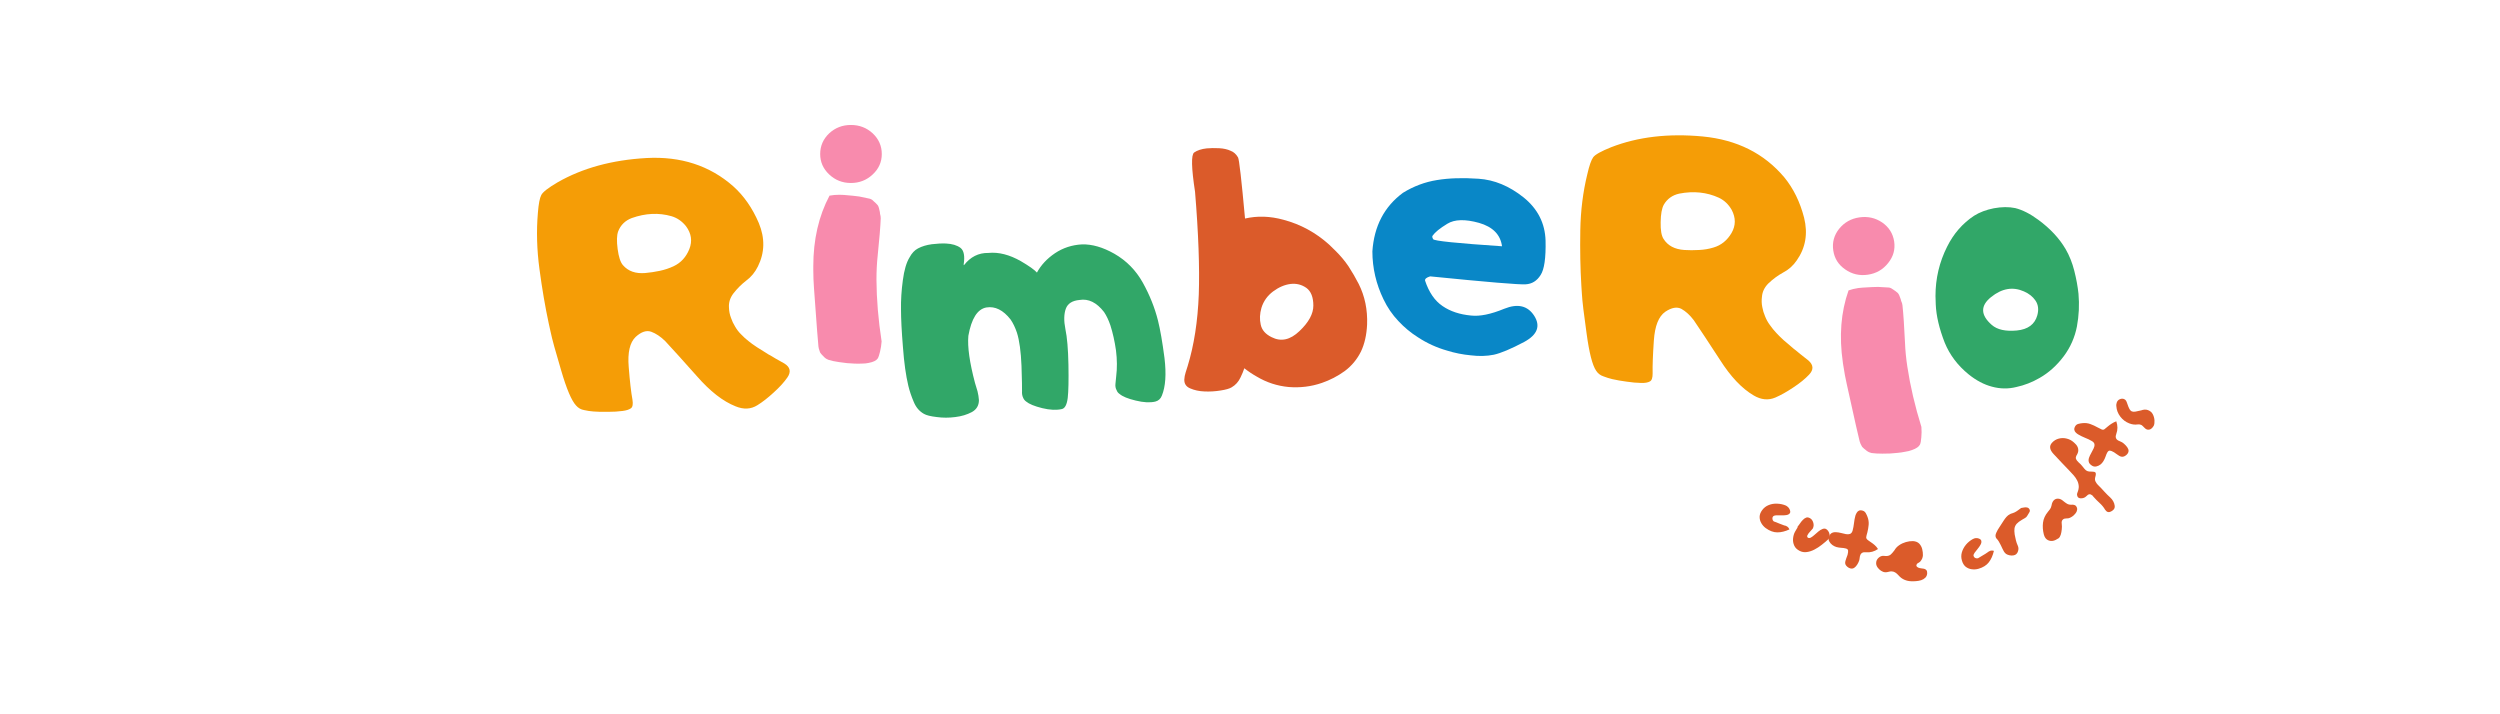 <svg xmlns="http://www.w3.org/2000/svg" xmlns:xlink="http://www.w3.org/1999/xlink" width="560" zoomAndPan="magnify" viewBox="0 0 375 127.92" height="160" preserveAspectRatio="xMidYMid meet" version="1.0"><defs><g/><clipPath id="58f45c2b93"><path d="M 59 0 L 363 0 L 363 119.926 L 59 119.926 Z M 59 0 " clip-rule="nonzero"/></clipPath><clipPath id="edfeee8086"><path d="M 0.359 9 L 50 9 L 50 91 L 0.359 91 Z M 0.359 9 " clip-rule="nonzero"/></clipPath><clipPath id="6821994bb4"><path d="M 0.359 18 L 47 18 L 47 65 L 0.359 65 Z M 0.359 18 " clip-rule="nonzero"/></clipPath><clipPath id="897b8454ee"><rect x="0" width="50" y="0" height="82"/></clipPath><clipPath id="9cb3abafac"><rect x="0" width="17" y="0" height="82"/></clipPath><clipPath id="a099e944a9"><rect x="0" width="56" y="0" height="85"/></clipPath><clipPath id="59dca6026c"><rect x="0" width="36" y="0" height="82"/></clipPath><clipPath id="d8f233b0a9"><rect x="0" width="52" y="0" height="83"/></clipPath><clipPath id="eea358c4d4"><rect x="0" width="62" y="0" height="89"/></clipPath><clipPath id="05c6a3bc99"><rect x="0" width="30" y="0" height="84"/></clipPath><clipPath id="77b948d6ec"><rect x="0" width="84" y="0" height="79"/></clipPath><clipPath id="f8884991b6"><path d="M 209 60 L 303.531 60 L 303.531 119.926 L 209 119.926 Z M 209 60 " clip-rule="nonzero"/></clipPath><clipPath id="b7cd6685d0"><rect x="0" width="95" y="0" height="60"/></clipPath><clipPath id="50416a0c87"><rect x="0" width="304" y="0" height="120"/></clipPath></defs><g clip-path="url(#58f45c2b93)"><g transform="matrix(1, 0, 0, 1, 59, -0)"><g clip-path="url(#50416a0c87)"><g clip-path="url(#edfeee8086)"><g transform="matrix(1, 0, 0, 1, 0, 9)"><g clip-path="url(#897b8454ee)"><g clip-path="url(#6821994bb4)"><g fill="#f59d06" fill-opacity="1"><g transform="translate(0.423, 64.785)"><g><path d="M 0.547 -35.672 C 0.672 -37.266 0.875 -38.328 1.156 -38.859 C 1.426 -39.391 2.395 -40.145 4.062 -41.125 C 8.531 -43.688 13.844 -45.141 20 -45.484 C 26.125 -45.816 31.289 -44.141 35.5 -40.453 C 37.426 -38.734 38.961 -36.531 40.109 -33.844 C 41.234 -31.133 41.18 -28.547 39.953 -26.078 C 39.441 -25.035 38.75 -24.191 37.875 -23.547 C 37 -22.867 36.223 -22.094 35.547 -21.219 C 34.961 -20.438 34.703 -19.598 34.766 -18.703 C 34.785 -18.055 34.906 -17.445 35.125 -16.875 C 35.312 -16.32 35.555 -15.801 35.859 -15.312 C 36.16 -14.781 36.52 -14.312 36.938 -13.906 C 37.383 -13.438 37.832 -13.031 38.281 -12.688 C 38.645 -12.383 39.148 -12.02 39.797 -11.594 C 40.148 -11.363 40.691 -11.023 41.422 -10.578 C 41.691 -10.391 41.969 -10.227 42.25 -10.094 C 42.508 -9.926 42.785 -9.758 43.078 -9.594 C 43.805 -9.188 44.344 -8.883 44.688 -8.688 C 45.75 -8.031 45.926 -7.191 45.219 -6.172 C 44.625 -5.316 43.805 -4.422 42.766 -3.484 C 41.723 -2.523 40.754 -1.77 39.859 -1.219 C 38.703 -0.488 37.398 -0.422 35.953 -1.016 C 33.691 -1.91 31.379 -3.711 29.016 -6.422 C 26.629 -9.109 24.734 -11.207 23.328 -12.719 C 22.516 -13.508 21.688 -14.062 20.844 -14.375 C 19.988 -14.676 19.062 -14.367 18.062 -13.453 C 17.008 -12.453 16.594 -10.648 16.812 -8.047 C 17.02 -5.43 17.242 -3.484 17.484 -2.203 C 17.609 -1.41 17.52 -0.898 17.219 -0.672 C 16.883 -0.43 16.383 -0.27 15.719 -0.188 C 14.938 -0.082 14.066 -0.031 13.109 -0.031 C 12.129 -0.008 11.254 -0.031 10.484 -0.094 C 9.93 -0.133 9.379 -0.219 8.828 -0.344 C 8.266 -0.438 7.785 -0.707 7.391 -1.156 C 6.578 -2.02 5.68 -4.129 4.703 -7.484 C 3.703 -10.828 3.07 -13.133 2.812 -14.406 C 2.75 -14.625 2.695 -14.859 2.656 -15.109 C 2.594 -15.328 2.539 -15.562 2.5 -15.812 C 1.852 -18.82 1.297 -22.082 0.828 -25.594 C 0.359 -29.07 0.266 -32.43 0.547 -35.672 Z M 24.484 -35.062 C 22.203 -35.719 19.828 -35.609 17.359 -34.734 C 16.18 -34.285 15.367 -33.488 14.922 -32.344 C 14.672 -31.664 14.641 -30.613 14.828 -29.188 C 15.016 -27.77 15.332 -26.805 15.781 -26.297 C 16.719 -25.211 18.051 -24.742 19.781 -24.891 C 20.613 -24.961 21.477 -25.094 22.375 -25.281 C 23.25 -25.469 24.078 -25.742 24.859 -26.109 C 26.16 -26.723 27.098 -27.75 27.672 -29.188 C 28.234 -30.613 28.035 -31.973 27.078 -33.266 C 26.367 -34.16 25.504 -34.758 24.484 -35.062 Z M 24.484 -35.062 "/></g></g></g></g></g></g></g><g transform="matrix(1, 0, 0, 1, 48, -0)"><g clip-path="url(#9cb3abafac)"><g fill="#f88bad" fill-opacity="1"><g transform="translate(0.37, 65.333)"><g><path d="M 4.828 -30.297 C 5.379 -30.398 5.973 -30.453 6.609 -30.453 C 6.891 -30.453 7.16 -30.441 7.422 -30.422 C 8.691 -30.316 9.602 -30.223 10.156 -30.141 C 10.926 -29.992 11.547 -29.863 12.016 -29.75 C 12.117 -29.727 12.258 -29.664 12.438 -29.562 C 12.52 -29.5 12.633 -29.395 12.781 -29.25 L 13.141 -28.922 C 13.203 -28.859 13.316 -28.734 13.484 -28.547 C 13.547 -28.453 13.609 -28.301 13.672 -28.094 L 13.844 -27.359 C 13.844 -27.191 13.883 -26.945 13.969 -26.625 C 13.988 -26.539 14 -26.41 14 -26.234 C 13.938 -24.703 13.754 -22.477 13.453 -19.562 C 13.305 -18.195 13.234 -16.75 13.234 -15.219 C 13.254 -11.738 13.562 -8.062 14.156 -4.188 C 14.113 -3.551 14.02 -2.941 13.875 -2.359 C 13.738 -1.766 13.598 -1.352 13.453 -1.125 C 13.203 -0.758 12.672 -0.5 11.859 -0.344 C 11.492 -0.258 11.086 -0.219 10.641 -0.219 C 10.191 -0.195 9.734 -0.195 9.266 -0.219 C 8.43 -0.238 7.523 -0.328 6.547 -0.484 C 5.805 -0.586 5.172 -0.723 4.641 -0.891 L 4.281 -1.062 C 4.195 -1.102 4.062 -1.207 3.875 -1.375 C 3.801 -1.438 3.691 -1.551 3.547 -1.719 C 3.547 -1.695 3.441 -1.816 3.234 -2.078 C 3.16 -2.141 3.094 -2.289 3.031 -2.531 C 2.945 -2.738 2.883 -2.984 2.844 -3.266 C 2.781 -3.691 2.516 -7.172 2.047 -13.703 C 1.961 -14.836 1.922 -15.945 1.922 -17.031 L 1.922 -17.484 C 1.922 -17.523 1.922 -17.578 1.922 -17.641 C 1.922 -22.43 2.891 -26.648 4.828 -30.297 Z M 12.562 -41.453 C 13.645 -40.43 14.188 -39.195 14.188 -37.75 C 14.188 -36.32 13.645 -35.102 12.562 -34.094 C 11.477 -33.07 10.176 -32.562 8.656 -32.562 C 7.145 -32.562 5.848 -33.07 4.766 -34.094 C 3.691 -35.102 3.156 -36.32 3.156 -37.75 C 3.156 -39.195 3.691 -40.43 4.766 -41.453 C 5.848 -42.453 7.145 -42.953 8.656 -42.953 C 10.176 -42.953 11.477 -42.453 12.562 -41.453 Z M 12.562 -41.453 "/></g></g></g></g></g><g transform="matrix(1, 0, 0, 1, 61, 7)"><g clip-path="url(#a099e944a9)"><g fill="#31a768" fill-opacity="1"><g transform="translate(4.828, 68.345)"><g><path d="M 29.609 -16.422 C 29.922 -14.941 30.102 -12.816 30.156 -10.047 C 30.207 -7.242 30.164 -5.258 30.031 -4.094 C 29.883 -2.895 29.539 -2.227 29 -2.094 C 28.031 -1.863 26.852 -1.914 25.469 -2.25 C 24.082 -2.594 23.117 -2.988 22.578 -3.438 C 22.336 -3.613 22.164 -3.828 22.062 -4.078 C 21.883 -4.43 21.812 -4.836 21.844 -5.297 C 21.863 -5.742 21.832 -7.254 21.75 -9.828 C 21.645 -12.391 21.375 -14.363 20.938 -15.75 C 20.625 -16.688 20.242 -17.477 19.797 -18.125 C 18.473 -19.82 17.023 -20.539 15.453 -20.281 C 13.859 -19.988 12.785 -18.297 12.234 -15.203 C 12.055 -13.242 12.453 -10.43 13.422 -6.766 C 13.555 -6.285 13.707 -5.785 13.875 -5.266 C 14.008 -4.723 14.094 -4.195 14.125 -3.688 C 14.125 -2.727 13.703 -2.016 12.859 -1.547 C 11.992 -1.086 11.004 -0.789 9.891 -0.656 C 8.766 -0.508 7.66 -0.508 6.578 -0.656 C 5.484 -0.781 4.711 -0.973 4.266 -1.234 C 3.453 -1.691 2.848 -2.406 2.453 -3.375 C 2.035 -4.344 1.711 -5.301 1.484 -6.25 C 1.047 -8.062 0.723 -10.379 0.516 -13.203 C 0.285 -16.016 0.172 -18.254 0.172 -19.922 C 0.141 -21.578 0.25 -23.32 0.5 -25.156 C 0.738 -26.977 1.141 -28.344 1.703 -29.25 C 2.109 -30.008 2.613 -30.547 3.219 -30.859 C 3.926 -31.234 4.754 -31.484 5.703 -31.609 C 6.641 -31.723 7.484 -31.766 8.234 -31.734 C 9.336 -31.68 10.203 -31.422 10.828 -30.953 C 11.441 -30.473 11.629 -29.477 11.391 -27.969 L 11.438 -27.844 C 12.602 -29.344 14.062 -30.078 15.812 -30.047 C 17.645 -30.234 19.594 -29.738 21.656 -28.562 C 23.113 -27.707 24.066 -27.031 24.516 -26.531 C 25.242 -27.875 26.32 -29.031 27.75 -30 C 29.188 -30.957 30.797 -31.484 32.578 -31.578 C 34.391 -31.629 36.32 -31.07 38.375 -29.906 C 40.539 -28.664 42.238 -26.941 43.469 -24.734 C 44.707 -22.504 45.613 -20.242 46.188 -17.953 C 46.594 -16.336 46.984 -14.094 47.359 -11.219 C 47.703 -8.344 47.547 -6.102 46.891 -4.5 C 46.672 -3.926 46.273 -3.566 45.703 -3.422 C 44.754 -3.203 43.586 -3.266 42.203 -3.609 C 40.805 -3.941 39.844 -4.336 39.312 -4.797 C 39.07 -4.953 38.898 -5.164 38.797 -5.438 C 38.598 -5.789 38.523 -6.188 38.578 -6.625 C 38.609 -7.082 38.648 -7.504 38.703 -7.891 C 38.891 -9.379 38.879 -10.945 38.672 -12.594 C 38.441 -14.207 38.109 -15.703 37.672 -17.078 C 37.348 -18.023 36.969 -18.82 36.531 -19.469 C 35.207 -21.176 33.742 -21.895 32.141 -21.625 C 30.848 -21.508 30.031 -20.988 29.688 -20.062 C 29.344 -19.113 29.316 -17.898 29.609 -16.422 Z M 29.609 -16.422 "/></g></g></g></g></g><g transform="matrix(1, 0, 0, 1, 115, 5)"><g clip-path="url(#59dca6026c)"><g fill="#db5b2a" fill-opacity="1"><g transform="translate(0.751, 65.324)"><g><path d="M 22.844 -18.766 C 22 -19.359 21.051 -19.594 20 -19.469 C 18.938 -19.332 17.895 -18.883 16.875 -18.125 C 15.852 -17.352 15.16 -16.375 14.797 -15.188 C 14.492 -14.133 14.453 -13.129 14.672 -12.172 C 14.879 -11.211 15.531 -10.469 16.625 -9.938 C 18.301 -9.082 19.961 -9.445 21.609 -11.031 C 23.266 -12.602 24.094 -14.125 24.094 -15.594 C 24.094 -17.102 23.676 -18.16 22.844 -18.766 Z M 11.062 -2.75 C 10.695 -1.957 10.16 -1.359 9.453 -0.953 C 9.078 -0.723 8.422 -0.535 7.484 -0.391 C 6.523 -0.234 5.566 -0.176 4.609 -0.219 C 3.641 -0.258 2.785 -0.441 2.047 -0.766 C 1.316 -1.066 0.961 -1.598 0.984 -2.359 C 1.004 -2.766 1.082 -3.18 1.219 -3.609 C 1.363 -4.016 1.488 -4.41 1.594 -4.797 C 2.727 -8.504 3.391 -12.773 3.578 -17.609 C 3.742 -22.422 3.52 -28.547 2.906 -35.984 C 2.25 -40.266 2.195 -42.609 2.75 -43.016 C 3.301 -43.398 4.047 -43.645 4.984 -43.75 C 5.641 -43.812 6.383 -43.82 7.219 -43.781 C 8.031 -43.738 8.723 -43.582 9.297 -43.312 C 9.828 -43.113 10.266 -42.719 10.609 -42.125 C 10.805 -41.801 11.223 -38.156 11.859 -31.188 C 14.055 -31.695 16.348 -31.625 18.734 -30.969 C 21.797 -30.156 24.52 -28.676 26.906 -26.531 C 27.27 -26.188 27.645 -25.82 28.031 -25.438 C 28.926 -24.562 29.711 -23.625 30.391 -22.625 C 31.055 -21.602 31.664 -20.551 32.219 -19.469 C 33.32 -17.27 33.82 -14.848 33.719 -12.203 C 33.633 -10.348 33.27 -8.738 32.625 -7.375 C 31.926 -5.969 30.957 -4.801 29.719 -3.875 C 28.445 -2.957 27.082 -2.25 25.625 -1.75 C 23.727 -1.094 21.738 -0.848 19.656 -1.016 C 17.613 -1.211 15.719 -1.832 13.969 -2.875 C 13.176 -3.32 12.43 -3.82 11.734 -4.375 C 11.555 -3.844 11.332 -3.301 11.062 -2.75 Z M 11.062 -2.75 "/></g></g></g></g></g><g transform="matrix(1, 0, 0, 1, 142, -0)"><g clip-path="url(#d8f233b0a9)"><g fill="#0987c7" fill-opacity="1"><g transform="translate(3.479, 59.463)"><g><path d="M 15.281 -9.969 C 14.625 -9.77 14.32 -9.516 14.375 -9.203 C 15.07 -7.109 16.113 -5.594 17.5 -4.656 C 18.875 -3.707 20.578 -3.141 22.609 -2.953 C 24.172 -2.773 26.156 -3.18 28.562 -4.172 C 30.969 -5.141 32.754 -4.719 33.922 -2.906 C 35.086 -1.07 34.492 0.484 32.141 1.766 C 29.766 3.023 27.945 3.789 26.688 4.062 C 25.406 4.32 24.031 4.359 22.562 4.172 C 21.102 4.035 19.691 3.754 18.328 3.328 C 16.453 2.797 14.707 2 13.094 0.938 C 11.832 0.145 10.664 -0.82 9.594 -1.969 C 8.508 -3.113 7.617 -4.414 6.922 -5.875 C 5.609 -8.594 4.945 -11.445 4.938 -14.438 C 5.238 -18.957 7.066 -22.457 10.422 -24.938 C 12.328 -26.113 14.359 -26.875 16.516 -27.219 C 18.641 -27.57 21.113 -27.648 23.938 -27.453 C 26.77 -27.266 29.461 -26.148 32.016 -24.109 C 34.547 -22.066 35.859 -19.488 35.953 -16.375 C 36.023 -13.27 35.727 -11.211 35.062 -10.203 C 34.406 -9.16 33.516 -8.609 32.391 -8.547 C 31.285 -8.461 25.582 -8.938 15.281 -9.969 Z M 24.047 -19.547 C 21.555 -20.242 19.66 -20.191 18.359 -19.391 C 17.023 -18.578 16.148 -17.867 15.734 -17.266 C 15.617 -17.141 15.648 -16.926 15.828 -16.625 C 15.984 -16.32 20.094 -15.898 28.156 -15.359 C 27.875 -17.441 26.504 -18.836 24.047 -19.547 Z M 24.047 -19.547 "/></g></g></g></g></g><g transform="matrix(1, 0, 0, 1, 180, 2)"><g clip-path="url(#eea358c4d4)"><g fill="#f59d06" fill-opacity="1"><g transform="translate(2.997, 64.41)"><g><path d="M 5.906 -35.188 C 6.258 -36.738 6.613 -37.758 6.969 -38.25 C 7.32 -38.727 8.395 -39.328 10.188 -40.047 C 14.988 -41.91 20.457 -42.551 26.594 -41.969 C 32.707 -41.375 37.566 -38.941 41.172 -34.672 C 42.816 -32.672 44.004 -30.254 44.734 -27.422 C 45.441 -24.578 45.004 -22.031 43.422 -19.781 C 42.766 -18.82 41.945 -18.094 40.969 -17.594 C 40.008 -17.062 39.129 -16.41 38.328 -15.641 C 37.641 -14.953 37.258 -14.16 37.188 -13.266 C 37.102 -12.629 37.125 -12.008 37.25 -11.406 C 37.352 -10.832 37.52 -10.281 37.75 -9.75 C 37.977 -9.176 38.266 -8.66 38.609 -8.203 C 38.984 -7.672 39.363 -7.203 39.75 -6.797 C 40.07 -6.441 40.516 -6.004 41.078 -5.484 C 41.398 -5.203 41.891 -4.785 42.547 -4.234 C 42.785 -4.016 43.031 -3.816 43.281 -3.641 C 43.52 -3.43 43.77 -3.223 44.031 -3.016 C 44.688 -2.492 45.172 -2.113 45.484 -1.875 C 46.43 -1.062 46.477 -0.207 45.625 0.688 C 44.914 1.445 43.973 2.211 42.797 2.984 C 41.629 3.766 40.562 4.363 39.594 4.781 C 38.332 5.32 37.035 5.195 35.703 4.406 C 33.598 3.176 31.582 1.047 29.656 -1.984 C 27.695 -5.004 26.133 -7.367 24.969 -9.078 C 24.289 -9.973 23.555 -10.645 22.766 -11.094 C 21.973 -11.508 21.008 -11.336 19.875 -10.578 C 18.688 -9.754 18.004 -8.035 17.828 -5.422 C 17.648 -2.805 17.578 -0.848 17.609 0.453 C 17.617 1.254 17.453 1.738 17.109 1.906 C 16.754 2.102 16.242 2.191 15.578 2.172 C 14.773 2.16 13.898 2.082 12.953 1.938 C 11.992 1.812 11.133 1.66 10.375 1.484 C 9.844 1.359 9.312 1.191 8.781 0.984 C 8.238 0.805 7.805 0.469 7.484 -0.031 C 6.816 -1.008 6.25 -3.234 5.781 -6.703 C 5.289 -10.148 5.008 -12.523 4.938 -13.828 C 4.914 -14.047 4.898 -14.281 4.891 -14.531 C 4.859 -14.758 4.844 -15.004 4.844 -15.266 C 4.656 -18.328 4.594 -21.629 4.656 -25.172 C 4.719 -28.691 5.133 -32.031 5.906 -35.188 Z M 29.469 -31 C 27.312 -31.988 24.945 -32.234 22.375 -31.734 C 21.145 -31.461 20.223 -30.801 19.609 -29.75 C 19.254 -29.102 19.066 -28.062 19.047 -26.625 C 19.016 -25.195 19.188 -24.195 19.562 -23.625 C 20.32 -22.414 21.566 -21.754 23.297 -21.641 C 24.129 -21.586 25.004 -21.586 25.922 -21.641 C 26.816 -21.68 27.676 -21.828 28.5 -22.078 C 29.883 -22.484 30.969 -23.359 31.75 -24.703 C 32.508 -26.023 32.516 -27.398 31.766 -28.828 C 31.203 -29.816 30.438 -30.539 29.469 -31 Z M 29.469 -31 "/></g></g></g></g></g><g transform="matrix(1, 0, 0, 1, 225, 16)"><g clip-path="url(#05c6a3bc99)"><g fill="#f88bad" fill-opacity="1"><g transform="translate(10.349, 66.68)"><g><path d="M 0.344 -30.672 C 0.875 -30.859 1.453 -31 2.078 -31.094 C 2.359 -31.133 2.629 -31.16 2.891 -31.172 C 4.172 -31.254 5.086 -31.297 5.641 -31.297 C 6.422 -31.266 7.055 -31.227 7.547 -31.188 C 7.648 -31.188 7.789 -31.145 7.969 -31.062 C 8.062 -31.02 8.191 -30.938 8.359 -30.812 L 8.766 -30.531 C 8.836 -30.477 8.973 -30.367 9.172 -30.203 C 9.242 -30.117 9.328 -29.984 9.422 -29.797 L 9.688 -29.094 C 9.707 -28.926 9.785 -28.691 9.922 -28.391 C 9.953 -28.305 9.977 -28.176 10 -28 C 10.164 -26.477 10.316 -24.254 10.453 -21.328 C 10.504 -19.953 10.645 -18.508 10.875 -17 C 11.395 -13.551 12.234 -9.957 13.391 -6.219 C 13.441 -5.582 13.438 -4.961 13.375 -4.359 C 13.332 -3.754 13.254 -3.328 13.141 -3.078 C 12.953 -2.68 12.469 -2.348 11.688 -2.078 C 11.332 -1.941 10.938 -1.844 10.5 -1.781 C 10.051 -1.688 9.598 -1.617 9.141 -1.578 C 8.305 -1.473 7.391 -1.426 6.391 -1.438 C 5.648 -1.438 5.008 -1.473 4.469 -1.547 L 4.078 -1.672 C 3.984 -1.703 3.832 -1.785 3.625 -1.922 C 3.539 -1.973 3.422 -2.07 3.266 -2.219 C 3.266 -2.195 3.145 -2.301 2.906 -2.531 C 2.82 -2.582 2.727 -2.719 2.625 -2.938 C 2.508 -3.133 2.41 -3.375 2.328 -3.656 C 2.203 -4.062 1.438 -7.461 0.031 -13.859 C -0.219 -14.961 -0.422 -16.051 -0.578 -17.125 L -0.609 -17.281 L -0.625 -17.422 L -0.656 -17.578 C -0.656 -17.617 -0.66 -17.672 -0.672 -17.734 C -1.367 -22.473 -1.031 -26.785 0.344 -30.672 Z M 6.359 -42.844 C 7.578 -42 8.297 -40.859 8.516 -39.422 C 8.723 -38.004 8.363 -36.723 7.438 -35.578 C 6.508 -34.398 5.297 -33.703 3.797 -33.484 C 2.305 -33.266 0.953 -33.582 -0.266 -34.438 C -1.473 -35.27 -2.18 -36.395 -2.391 -37.812 C -2.609 -39.25 -2.258 -40.547 -1.344 -41.703 C -0.414 -42.848 0.789 -43.531 2.281 -43.75 C 3.781 -43.969 5.141 -43.664 6.359 -42.844 Z M 6.359 -42.844 "/></g></g></g></g></g><g transform="matrix(1, 0, 0, 1, 215, 7)"><g clip-path="url(#77b948d6ec)"><g fill="#31a768" fill-opacity="1"><g transform="translate(49.638, 67.985)"><g><path d="M -11.719 -13.609 C -12.707 -16.141 -13.242 -18.422 -13.328 -20.453 C -13.348 -21.254 -13.363 -21.766 -13.375 -21.984 C -13.375 -25.109 -12.68 -28.047 -11.297 -30.797 C -10.141 -33.129 -8.531 -34.977 -6.469 -36.344 C -5.477 -36.969 -4.297 -37.414 -2.922 -37.688 C -1.516 -37.945 -0.238 -37.957 0.906 -37.719 C 2.207 -37.395 3.582 -36.695 5.031 -35.625 C 7.164 -34.062 8.801 -32.305 9.938 -30.359 C 10.613 -29.191 11.129 -27.898 11.484 -26.484 C 11.848 -25.047 12.098 -23.676 12.234 -22.375 C 12.41 -20.414 12.316 -18.461 11.953 -16.516 C 11.578 -14.578 10.797 -12.805 9.609 -11.203 C 8.367 -9.547 6.922 -8.242 5.266 -7.297 C 3.93 -6.523 2.539 -5.984 1.094 -5.672 C -0.344 -5.316 -1.789 -5.336 -3.25 -5.734 C -4.688 -6.109 -6.086 -6.848 -7.453 -7.953 C -9.398 -9.535 -10.82 -11.422 -11.719 -13.609 Z M -3.297 -16.797 C -2.316 -15.941 -0.82 -15.609 1.188 -15.797 C 3.188 -15.992 4.41 -16.898 4.859 -18.516 C 5.141 -19.547 5.031 -20.426 4.531 -21.156 C 4.051 -21.863 3.363 -22.41 2.469 -22.797 C 0.477 -23.68 -1.484 -23.344 -3.422 -21.781 C -5.359 -20.227 -5.316 -18.566 -3.297 -16.797 Z M -3.297 -16.797 "/></g></g></g></g></g><g clip-path="url(#f8884991b6)"><g transform="matrix(1, 0, 0, 1, 209, 60)"><g clip-path="url(#b7cd6685d0)"><g fill="#db5b2a" fill-opacity="1"><g transform="translate(9.25, 33.186)"><g><path d="M 6.859 1.625 C 6.098 1.977 5.375 2.156 4.688 2.156 C 4 2.156 3.305 1.898 2.609 1.391 C 2.297 1.16 2.035 0.867 1.828 0.516 C 1.617 0.16 1.516 -0.219 1.516 -0.625 C 1.523 -1.031 1.68 -1.438 1.984 -1.844 C 2.285 -2.25 2.672 -2.547 3.141 -2.734 C 3.617 -2.93 4.133 -3.016 4.688 -2.984 C 5.238 -2.961 5.754 -2.848 6.234 -2.641 C 6.285 -2.617 6.328 -2.594 6.359 -2.562 C 6.398 -2.531 6.438 -2.504 6.469 -2.484 C 6.695 -2.316 6.852 -2.102 6.938 -1.844 C 7.031 -1.594 7.023 -1.398 6.922 -1.266 C 6.785 -1.086 6.57 -0.977 6.281 -0.938 C 6 -0.895 5.691 -0.879 5.359 -0.891 C 5.035 -0.898 4.738 -0.898 4.469 -0.891 C 4.195 -0.879 4.008 -0.805 3.906 -0.672 C 3.812 -0.547 3.781 -0.395 3.812 -0.219 C 3.844 -0.039 3.926 0.098 4.062 0.203 C 4.094 0.223 4.145 0.238 4.219 0.25 C 4.5 0.352 4.773 0.461 5.047 0.578 C 5.328 0.703 5.613 0.812 5.906 0.906 C 6.008 0.914 6.113 0.941 6.219 0.984 C 6.32 1.035 6.414 1.086 6.5 1.141 C 6.656 1.254 6.773 1.414 6.859 1.625 Z M 6.859 1.625 "/></g></g></g><g fill="#db5b2a" fill-opacity="1"><g transform="translate(15.068, 37.41)"><g><path d="M 2.453 -3.016 C 2.609 -3.211 2.766 -3.426 2.922 -3.656 C 3.078 -3.895 3.25 -4.109 3.438 -4.297 C 3.625 -4.492 3.816 -4.629 4.016 -4.703 C 4.211 -4.785 4.438 -4.758 4.688 -4.625 C 4.977 -4.477 5.18 -4.219 5.297 -3.844 C 5.422 -3.469 5.395 -3.102 5.219 -2.75 C 5.07 -2.562 4.906 -2.375 4.719 -2.188 C 4.531 -2 4.379 -1.789 4.266 -1.562 C 4.223 -1.5 4.207 -1.414 4.219 -1.312 C 4.227 -1.219 4.285 -1.145 4.391 -1.094 C 4.535 -1.02 4.707 -1.039 4.906 -1.156 C 5.102 -1.27 5.312 -1.426 5.531 -1.625 C 5.758 -1.832 5.992 -2.035 6.234 -2.234 C 6.473 -2.43 6.711 -2.578 6.953 -2.672 C 7.191 -2.766 7.406 -2.766 7.594 -2.672 C 7.738 -2.598 7.875 -2.469 8 -2.281 C 8.125 -2.102 8.203 -1.895 8.234 -1.656 C 8.266 -1.426 8.223 -1.195 8.109 -0.969 C 8.066 -0.883 8.016 -0.828 7.953 -0.797 C 7.617 -0.484 7.242 -0.164 6.828 0.156 C 6.41 0.488 5.977 0.77 5.531 1 C 5.082 1.238 4.629 1.391 4.172 1.453 C 3.711 1.523 3.281 1.457 2.875 1.25 C 2.395 1.008 2.066 0.688 1.891 0.281 C 1.711 -0.125 1.645 -0.539 1.688 -0.969 C 1.727 -1.406 1.836 -1.797 2.016 -2.141 C 2.078 -2.273 2.156 -2.41 2.25 -2.547 C 2.344 -2.691 2.43 -2.836 2.516 -2.984 C 2.516 -2.984 2.508 -2.984 2.5 -2.984 C 2.488 -2.992 2.473 -3.004 2.453 -3.016 Z M 2.453 -3.016 "/></g></g></g><g fill="#db5b2a" fill-opacity="1"><g transform="translate(21.842, 40.887)"><g><path d="M 10.125 -2.562 C 9.445 -2.102 8.727 -1.91 7.969 -1.984 C 7.406 -2.047 7.055 -1.844 6.922 -1.375 C 6.879 -1.25 6.852 -1.113 6.844 -0.969 C 6.832 -0.832 6.812 -0.703 6.781 -0.578 C 6.707 -0.336 6.594 -0.086 6.438 0.172 C 6.281 0.441 6.094 0.648 5.875 0.797 C 5.664 0.941 5.43 0.977 5.172 0.906 C 4.898 0.832 4.66 0.676 4.453 0.438 C 4.242 0.207 4.191 -0.082 4.297 -0.438 C 4.348 -0.613 4.406 -0.789 4.469 -0.969 C 4.539 -1.145 4.609 -1.328 4.672 -1.516 C 4.766 -1.879 4.797 -2.145 4.766 -2.312 C 4.742 -2.477 4.613 -2.594 4.375 -2.656 C 4.125 -2.727 3.844 -2.77 3.531 -2.781 C 3.227 -2.801 2.941 -2.848 2.672 -2.922 C 2.43 -2.992 2.191 -3.113 1.953 -3.281 C 1.723 -3.457 1.539 -3.664 1.406 -3.906 C 1.27 -4.145 1.238 -4.395 1.312 -4.656 C 1.426 -5.039 1.598 -5.297 1.828 -5.422 C 2.055 -5.547 2.312 -5.598 2.594 -5.578 C 2.883 -5.566 3.188 -5.52 3.5 -5.438 C 3.812 -5.352 4.102 -5.285 4.375 -5.234 C 4.656 -5.18 4.898 -5.191 5.109 -5.266 C 5.328 -5.348 5.484 -5.547 5.578 -5.859 C 5.691 -6.285 5.773 -6.734 5.828 -7.203 C 5.879 -7.672 5.961 -8.117 6.078 -8.547 C 6.129 -8.703 6.203 -8.863 6.297 -9.031 C 6.391 -9.207 6.52 -9.336 6.688 -9.422 C 6.852 -9.516 7.082 -9.52 7.375 -9.438 C 7.625 -9.363 7.812 -9.211 7.938 -8.984 C 8.062 -8.766 8.164 -8.539 8.25 -8.312 C 8.426 -7.844 8.492 -7.375 8.453 -6.906 C 8.41 -6.445 8.332 -5.988 8.219 -5.531 C 8.102 -5.145 8.035 -4.863 8.016 -4.688 C 8.004 -4.52 8.062 -4.379 8.188 -4.266 C 8.32 -4.148 8.551 -3.984 8.875 -3.766 C 9.102 -3.617 9.32 -3.453 9.531 -3.266 C 9.75 -3.078 9.945 -2.844 10.125 -2.562 Z M 10.125 -2.562 "/></g></g></g><g fill="#db5b2a" fill-opacity="1"><g transform="translate(31.51, 43.546)"><g><path d="M 7.328 -2.188 C 7.41 -2.051 7.523 -1.953 7.672 -1.891 C 7.816 -1.828 7.984 -1.785 8.172 -1.766 C 8.359 -1.754 8.535 -1.727 8.703 -1.688 C 8.879 -1.645 9.02 -1.562 9.125 -1.438 C 9.227 -1.312 9.273 -1.125 9.266 -0.875 C 9.242 -0.539 9.129 -0.273 8.922 -0.078 C 8.723 0.117 8.477 0.266 8.188 0.359 C 7.895 0.453 7.582 0.508 7.25 0.531 C 6.926 0.562 6.633 0.566 6.375 0.547 C 5.969 0.535 5.57 0.445 5.188 0.281 C 4.801 0.113 4.445 -0.148 4.125 -0.516 C 3.926 -0.742 3.727 -0.914 3.531 -1.031 C 3.344 -1.145 3.133 -1.207 2.906 -1.219 C 2.738 -1.227 2.551 -1.203 2.344 -1.141 C 2.133 -1.078 1.938 -1.051 1.75 -1.062 C 1.508 -1.07 1.258 -1.16 1 -1.328 C 0.75 -1.492 0.535 -1.703 0.359 -1.953 C 0.191 -2.211 0.113 -2.469 0.125 -2.719 C 0.133 -3.082 0.273 -3.391 0.547 -3.641 C 0.828 -3.898 1.129 -4.02 1.453 -4 C 1.516 -4 1.582 -3.992 1.656 -3.984 C 1.727 -3.973 1.789 -3.969 1.844 -3.969 C 2.219 -3.957 2.516 -4.047 2.734 -4.234 C 2.953 -4.43 3.176 -4.688 3.406 -5 C 3.602 -5.352 3.883 -5.656 4.25 -5.906 C 4.613 -6.156 5.016 -6.344 5.453 -6.469 C 5.891 -6.594 6.312 -6.648 6.719 -6.641 C 7.207 -6.609 7.582 -6.457 7.844 -6.188 C 8.102 -5.914 8.281 -5.586 8.375 -5.203 C 8.469 -4.816 8.508 -4.445 8.5 -4.094 C 8.488 -3.906 8.445 -3.719 8.375 -3.531 C 8.301 -3.352 8.18 -3.164 8.016 -2.969 C 7.898 -2.863 7.758 -2.77 7.594 -2.688 C 7.426 -2.602 7.336 -2.438 7.328 -2.188 Z M 7.328 -2.188 "/></g></g></g><g fill="#db5b2a" fill-opacity="1"><g transform="translate(41.971, 43.736)"><g/></g></g><g fill="#db5b2a" fill-opacity="1"><g transform="translate(47.225, 43.071)"><g><path d="M 5.5 -4.422 C 5.312 -3.598 5.008 -2.914 4.594 -2.375 C 4.176 -1.832 3.551 -1.441 2.719 -1.203 C 2.332 -1.098 1.938 -1.07 1.531 -1.125 C 1.125 -1.176 0.758 -1.328 0.438 -1.578 C 0.125 -1.836 -0.098 -2.211 -0.234 -2.703 C -0.379 -3.191 -0.379 -3.68 -0.234 -4.172 C -0.086 -4.66 0.156 -5.113 0.5 -5.531 C 0.852 -5.945 1.27 -6.285 1.75 -6.547 C 1.789 -6.566 1.832 -6.582 1.875 -6.594 C 1.926 -6.613 1.973 -6.633 2.016 -6.656 C 2.285 -6.727 2.547 -6.719 2.797 -6.625 C 3.047 -6.531 3.191 -6.406 3.234 -6.25 C 3.297 -6.02 3.254 -5.781 3.109 -5.531 C 2.973 -5.281 2.801 -5.031 2.594 -4.781 C 2.383 -4.531 2.195 -4.289 2.031 -4.062 C 1.875 -3.844 1.816 -3.656 1.859 -3.5 C 1.898 -3.344 2 -3.223 2.156 -3.141 C 2.32 -3.066 2.488 -3.051 2.656 -3.094 C 2.695 -3.102 2.738 -3.129 2.781 -3.172 C 3.039 -3.336 3.301 -3.492 3.562 -3.641 C 3.82 -3.785 4.078 -3.945 4.328 -4.125 C 4.41 -4.188 4.5 -4.25 4.594 -4.312 C 4.695 -4.375 4.801 -4.422 4.906 -4.453 C 5.082 -4.492 5.281 -4.484 5.5 -4.422 Z M 5.5 -4.422 "/></g></g></g><g fill="#db5b2a" fill-opacity="1"><g transform="translate(54.445, 41.005)"><g><path d="M 3.156 -10.031 C 3.32 -10.062 3.504 -10.094 3.703 -10.125 C 3.898 -10.164 4.086 -10.16 4.266 -10.109 C 4.441 -10.066 4.578 -9.945 4.672 -9.75 C 4.754 -9.57 4.727 -9.391 4.594 -9.203 C 4.469 -9.023 4.359 -8.844 4.266 -8.656 C 4.16 -8.457 4.016 -8.312 3.828 -8.219 C 3.648 -8.125 3.477 -8.023 3.312 -7.922 C 2.895 -7.68 2.578 -7.441 2.359 -7.203 C 2.148 -6.961 2.02 -6.691 1.969 -6.391 C 1.926 -6.098 1.938 -5.727 2 -5.281 C 2.062 -4.926 2.133 -4.582 2.219 -4.25 C 2.301 -3.914 2.414 -3.586 2.562 -3.266 C 2.695 -2.973 2.711 -2.66 2.609 -2.328 C 2.516 -1.992 2.332 -1.758 2.062 -1.625 C 1.895 -1.551 1.691 -1.516 1.453 -1.516 C 1.211 -1.523 0.977 -1.57 0.75 -1.656 C 0.531 -1.738 0.363 -1.852 0.25 -2 C 0.133 -2.133 0.047 -2.27 -0.016 -2.406 C -0.086 -2.551 -0.16 -2.691 -0.234 -2.828 C -0.285 -2.941 -0.336 -3.055 -0.391 -3.172 C -0.441 -3.285 -0.492 -3.391 -0.547 -3.484 C -0.641 -3.672 -0.738 -3.852 -0.844 -4.031 C -0.945 -4.207 -1.078 -4.375 -1.234 -4.531 C -1.273 -4.57 -1.316 -4.633 -1.359 -4.719 C -1.473 -4.969 -1.453 -5.258 -1.297 -5.594 C -1.148 -5.938 -0.941 -6.301 -0.672 -6.688 C -0.41 -7.082 -0.172 -7.453 0.047 -7.797 C 0.191 -8.023 0.352 -8.238 0.531 -8.438 C 0.707 -8.645 0.926 -8.812 1.188 -8.938 C 1.301 -9 1.426 -9.047 1.562 -9.078 C 1.695 -9.109 1.82 -9.156 1.938 -9.219 C 2.156 -9.32 2.363 -9.445 2.562 -9.594 C 2.758 -9.738 2.957 -9.883 3.156 -10.031 Z M 3.156 -10.031 "/></g></g></g><g fill="#db5b2a" fill-opacity="1"><g transform="translate(62.064, 37.296)"><g><path d="M 2.031 -0.781 C 1.613 -0.5 1.211 -0.379 0.828 -0.422 C 0.441 -0.461 0.129 -0.633 -0.109 -0.938 C -0.242 -1.125 -0.344 -1.348 -0.406 -1.609 C -0.582 -2.316 -0.629 -3.008 -0.547 -3.688 C -0.461 -4.375 -0.172 -5.02 0.328 -5.625 C 0.461 -5.789 0.594 -5.957 0.719 -6.125 C 0.844 -6.301 0.93 -6.52 0.984 -6.781 C 1.055 -7.25 1.227 -7.586 1.5 -7.797 C 1.707 -7.953 1.953 -8.016 2.234 -7.984 C 2.523 -7.961 2.816 -7.816 3.109 -7.547 C 3.328 -7.367 3.547 -7.211 3.766 -7.078 C 3.984 -6.953 4.242 -6.895 4.547 -6.906 C 4.711 -6.926 4.867 -6.914 5.016 -6.875 C 5.172 -6.844 5.289 -6.77 5.375 -6.656 C 5.539 -6.438 5.602 -6.211 5.562 -5.984 C 5.531 -5.754 5.43 -5.539 5.266 -5.344 C 5.109 -5.156 4.953 -5 4.797 -4.875 C 4.629 -4.75 4.453 -4.645 4.266 -4.562 C 4.086 -4.477 3.879 -4.441 3.641 -4.453 C 3.379 -4.453 3.18 -4.395 3.047 -4.281 C 2.828 -4.125 2.75 -3.844 2.812 -3.438 C 2.852 -3.156 2.852 -2.836 2.812 -2.484 C 2.781 -2.141 2.719 -1.816 2.625 -1.516 C 2.531 -1.223 2.398 -1.016 2.234 -0.891 C 2.18 -0.848 2.113 -0.812 2.031 -0.781 Z M 2.031 -0.781 "/></g></g></g><g fill="#db5b2a" fill-opacity="1"><g transform="translate(69.574, 31.33)"><g><path d="M -2.328 -11.906 C -2.023 -11.633 -1.836 -11.328 -1.766 -10.984 C -1.691 -10.641 -1.754 -10.289 -1.953 -9.938 C -2.172 -9.602 -2.234 -9.332 -2.141 -9.125 C -2.055 -8.926 -1.906 -8.727 -1.688 -8.531 C -1.414 -8.301 -1.172 -8.047 -0.953 -7.766 C -0.742 -7.484 -0.555 -7.27 -0.391 -7.125 C -0.242 -7 -0.055 -6.922 0.172 -6.891 C 0.41 -6.867 0.633 -6.859 0.844 -6.859 C 1.051 -6.859 1.203 -6.82 1.297 -6.75 C 1.43 -6.625 1.441 -6.367 1.328 -5.984 C 1.223 -5.648 1.223 -5.367 1.328 -5.141 C 1.43 -4.91 1.582 -4.691 1.781 -4.484 C 2.156 -4.129 2.52 -3.75 2.875 -3.344 C 3.238 -2.945 3.617 -2.566 4.016 -2.203 C 4.203 -2.035 4.367 -1.82 4.516 -1.562 C 4.66 -1.301 4.75 -1.035 4.781 -0.766 C 4.82 -0.492 4.758 -0.266 4.594 -0.078 C 4.426 0.117 4.211 0.258 3.953 0.344 C 3.703 0.426 3.484 0.383 3.297 0.219 C 3.203 0.133 3.125 0.047 3.062 -0.047 C 2.812 -0.484 2.488 -0.879 2.094 -1.234 C 1.707 -1.586 1.348 -1.953 1.016 -2.328 C 0.984 -2.367 0.945 -2.41 0.906 -2.453 C 0.863 -2.504 0.828 -2.551 0.797 -2.594 C 0.598 -2.758 0.414 -2.832 0.25 -2.812 C 0.082 -2.801 -0.109 -2.676 -0.328 -2.438 C -0.535 -2.238 -0.789 -2.125 -1.094 -2.094 C -1.395 -2.062 -1.625 -2.117 -1.781 -2.266 C -1.844 -2.316 -1.895 -2.426 -1.938 -2.594 C -1.988 -2.758 -1.977 -2.914 -1.906 -3.062 C -1.719 -3.508 -1.633 -3.914 -1.656 -4.281 C -1.688 -4.656 -1.785 -5 -1.953 -5.312 C -2.117 -5.633 -2.328 -5.938 -2.578 -6.219 C -2.836 -6.508 -3.102 -6.797 -3.375 -7.078 C -3.832 -7.566 -4.297 -8.051 -4.766 -8.531 C -5.234 -9.02 -5.703 -9.52 -6.172 -10.031 C -6.879 -10.789 -6.973 -11.457 -6.453 -12.031 C -6.117 -12.406 -5.711 -12.656 -5.234 -12.781 C -4.754 -12.906 -4.273 -12.906 -3.797 -12.781 C -3.328 -12.664 -2.914 -12.445 -2.562 -12.125 C -2.52 -12.094 -2.477 -12.055 -2.438 -12.016 C -2.395 -11.973 -2.359 -11.938 -2.328 -11.906 Z M -2.328 -11.906 "/></g></g></g><g fill="#db5b2a" fill-opacity="1"><g transform="translate(74.488, 25.905)"><g><path d="M 0.156 -10.453 C 0.426 -9.672 0.426 -8.922 0.156 -8.203 C -0.051 -7.672 0.051 -7.281 0.469 -7.031 C 0.582 -6.969 0.707 -6.91 0.844 -6.859 C 0.977 -6.805 1.098 -6.75 1.203 -6.688 C 1.41 -6.562 1.617 -6.383 1.828 -6.156 C 2.047 -5.938 2.203 -5.707 2.297 -5.469 C 2.391 -5.227 2.367 -4.988 2.234 -4.75 C 2.086 -4.508 1.875 -4.32 1.594 -4.188 C 1.312 -4.051 1.008 -4.078 0.688 -4.266 C 0.531 -4.367 0.375 -4.473 0.219 -4.578 C 0.07 -4.691 -0.082 -4.801 -0.25 -4.906 C -0.57 -5.094 -0.816 -5.191 -0.984 -5.203 C -1.148 -5.223 -1.301 -5.125 -1.438 -4.906 C -1.562 -4.695 -1.672 -4.441 -1.766 -4.141 C -1.867 -3.848 -1.992 -3.582 -2.141 -3.344 C -2.266 -3.125 -2.438 -2.922 -2.656 -2.734 C -2.883 -2.555 -3.133 -2.438 -3.406 -2.375 C -3.676 -2.312 -3.926 -2.348 -4.156 -2.484 C -4.5 -2.691 -4.703 -2.922 -4.766 -3.172 C -4.836 -3.422 -4.82 -3.68 -4.719 -3.953 C -4.625 -4.223 -4.492 -4.5 -4.328 -4.781 C -4.172 -5.062 -4.031 -5.332 -3.906 -5.594 C -3.781 -5.852 -3.727 -6.094 -3.75 -6.312 C -3.77 -6.539 -3.922 -6.738 -4.203 -6.906 C -4.586 -7.133 -5 -7.332 -5.438 -7.5 C -5.875 -7.676 -6.285 -7.879 -6.672 -8.109 C -6.816 -8.191 -6.957 -8.301 -7.094 -8.438 C -7.238 -8.57 -7.328 -8.734 -7.359 -8.922 C -7.398 -9.109 -7.344 -9.332 -7.188 -9.594 C -7.051 -9.812 -6.859 -9.945 -6.609 -10 C -6.367 -10.062 -6.129 -10.102 -5.891 -10.125 C -5.379 -10.176 -4.906 -10.117 -4.469 -9.953 C -4.039 -9.797 -3.613 -9.598 -3.188 -9.359 C -2.852 -9.172 -2.602 -9.047 -2.438 -8.984 C -2.27 -8.922 -2.113 -8.938 -1.969 -9.031 C -1.832 -9.125 -1.617 -9.301 -1.328 -9.562 C -1.117 -9.738 -0.895 -9.898 -0.656 -10.047 C -0.426 -10.203 -0.156 -10.336 0.156 -10.453 Z M 0.156 -10.453 "/></g></g></g><g fill="#db5b2a" fill-opacity="1"><g transform="translate(79.294, 17.417)"><g><path d="M 2.078 -1.219 C 1.91 -0.906 1.711 -0.688 1.484 -0.562 C 1.254 -0.445 1.023 -0.43 0.797 -0.516 C 0.672 -0.566 0.551 -0.648 0.438 -0.766 C 0.32 -0.891 0.203 -1.008 0.078 -1.125 C -0.035 -1.238 -0.145 -1.312 -0.25 -1.344 C -0.395 -1.406 -0.586 -1.426 -0.828 -1.406 C -1.328 -1.332 -1.828 -1.395 -2.328 -1.594 C -2.973 -1.844 -3.508 -2.25 -3.938 -2.812 C -4.363 -3.375 -4.598 -3.988 -4.641 -4.656 C -4.66 -4.789 -4.66 -4.91 -4.641 -5.016 C -4.629 -5.117 -4.602 -5.227 -4.562 -5.344 C -4.457 -5.625 -4.273 -5.816 -4.016 -5.922 C -3.754 -6.035 -3.504 -6.047 -3.266 -5.953 C -3.109 -5.891 -2.988 -5.789 -2.906 -5.656 C -2.832 -5.531 -2.758 -5.359 -2.688 -5.141 C -2.551 -4.723 -2.422 -4.398 -2.297 -4.172 C -2.18 -3.953 -2.031 -3.805 -1.844 -3.734 C -1.676 -3.672 -1.469 -3.66 -1.219 -3.703 C -0.969 -3.742 -0.629 -3.816 -0.203 -3.922 C 0.023 -4.004 0.238 -4.051 0.438 -4.062 C 0.645 -4.07 0.844 -4.039 1.031 -3.969 C 1.438 -3.812 1.723 -3.562 1.891 -3.219 C 2.066 -2.875 2.164 -2.516 2.188 -2.141 C 2.207 -1.766 2.172 -1.457 2.078 -1.219 Z M 2.078 -1.219 "/></g></g></g></g></g></g></g></g></g></svg>
